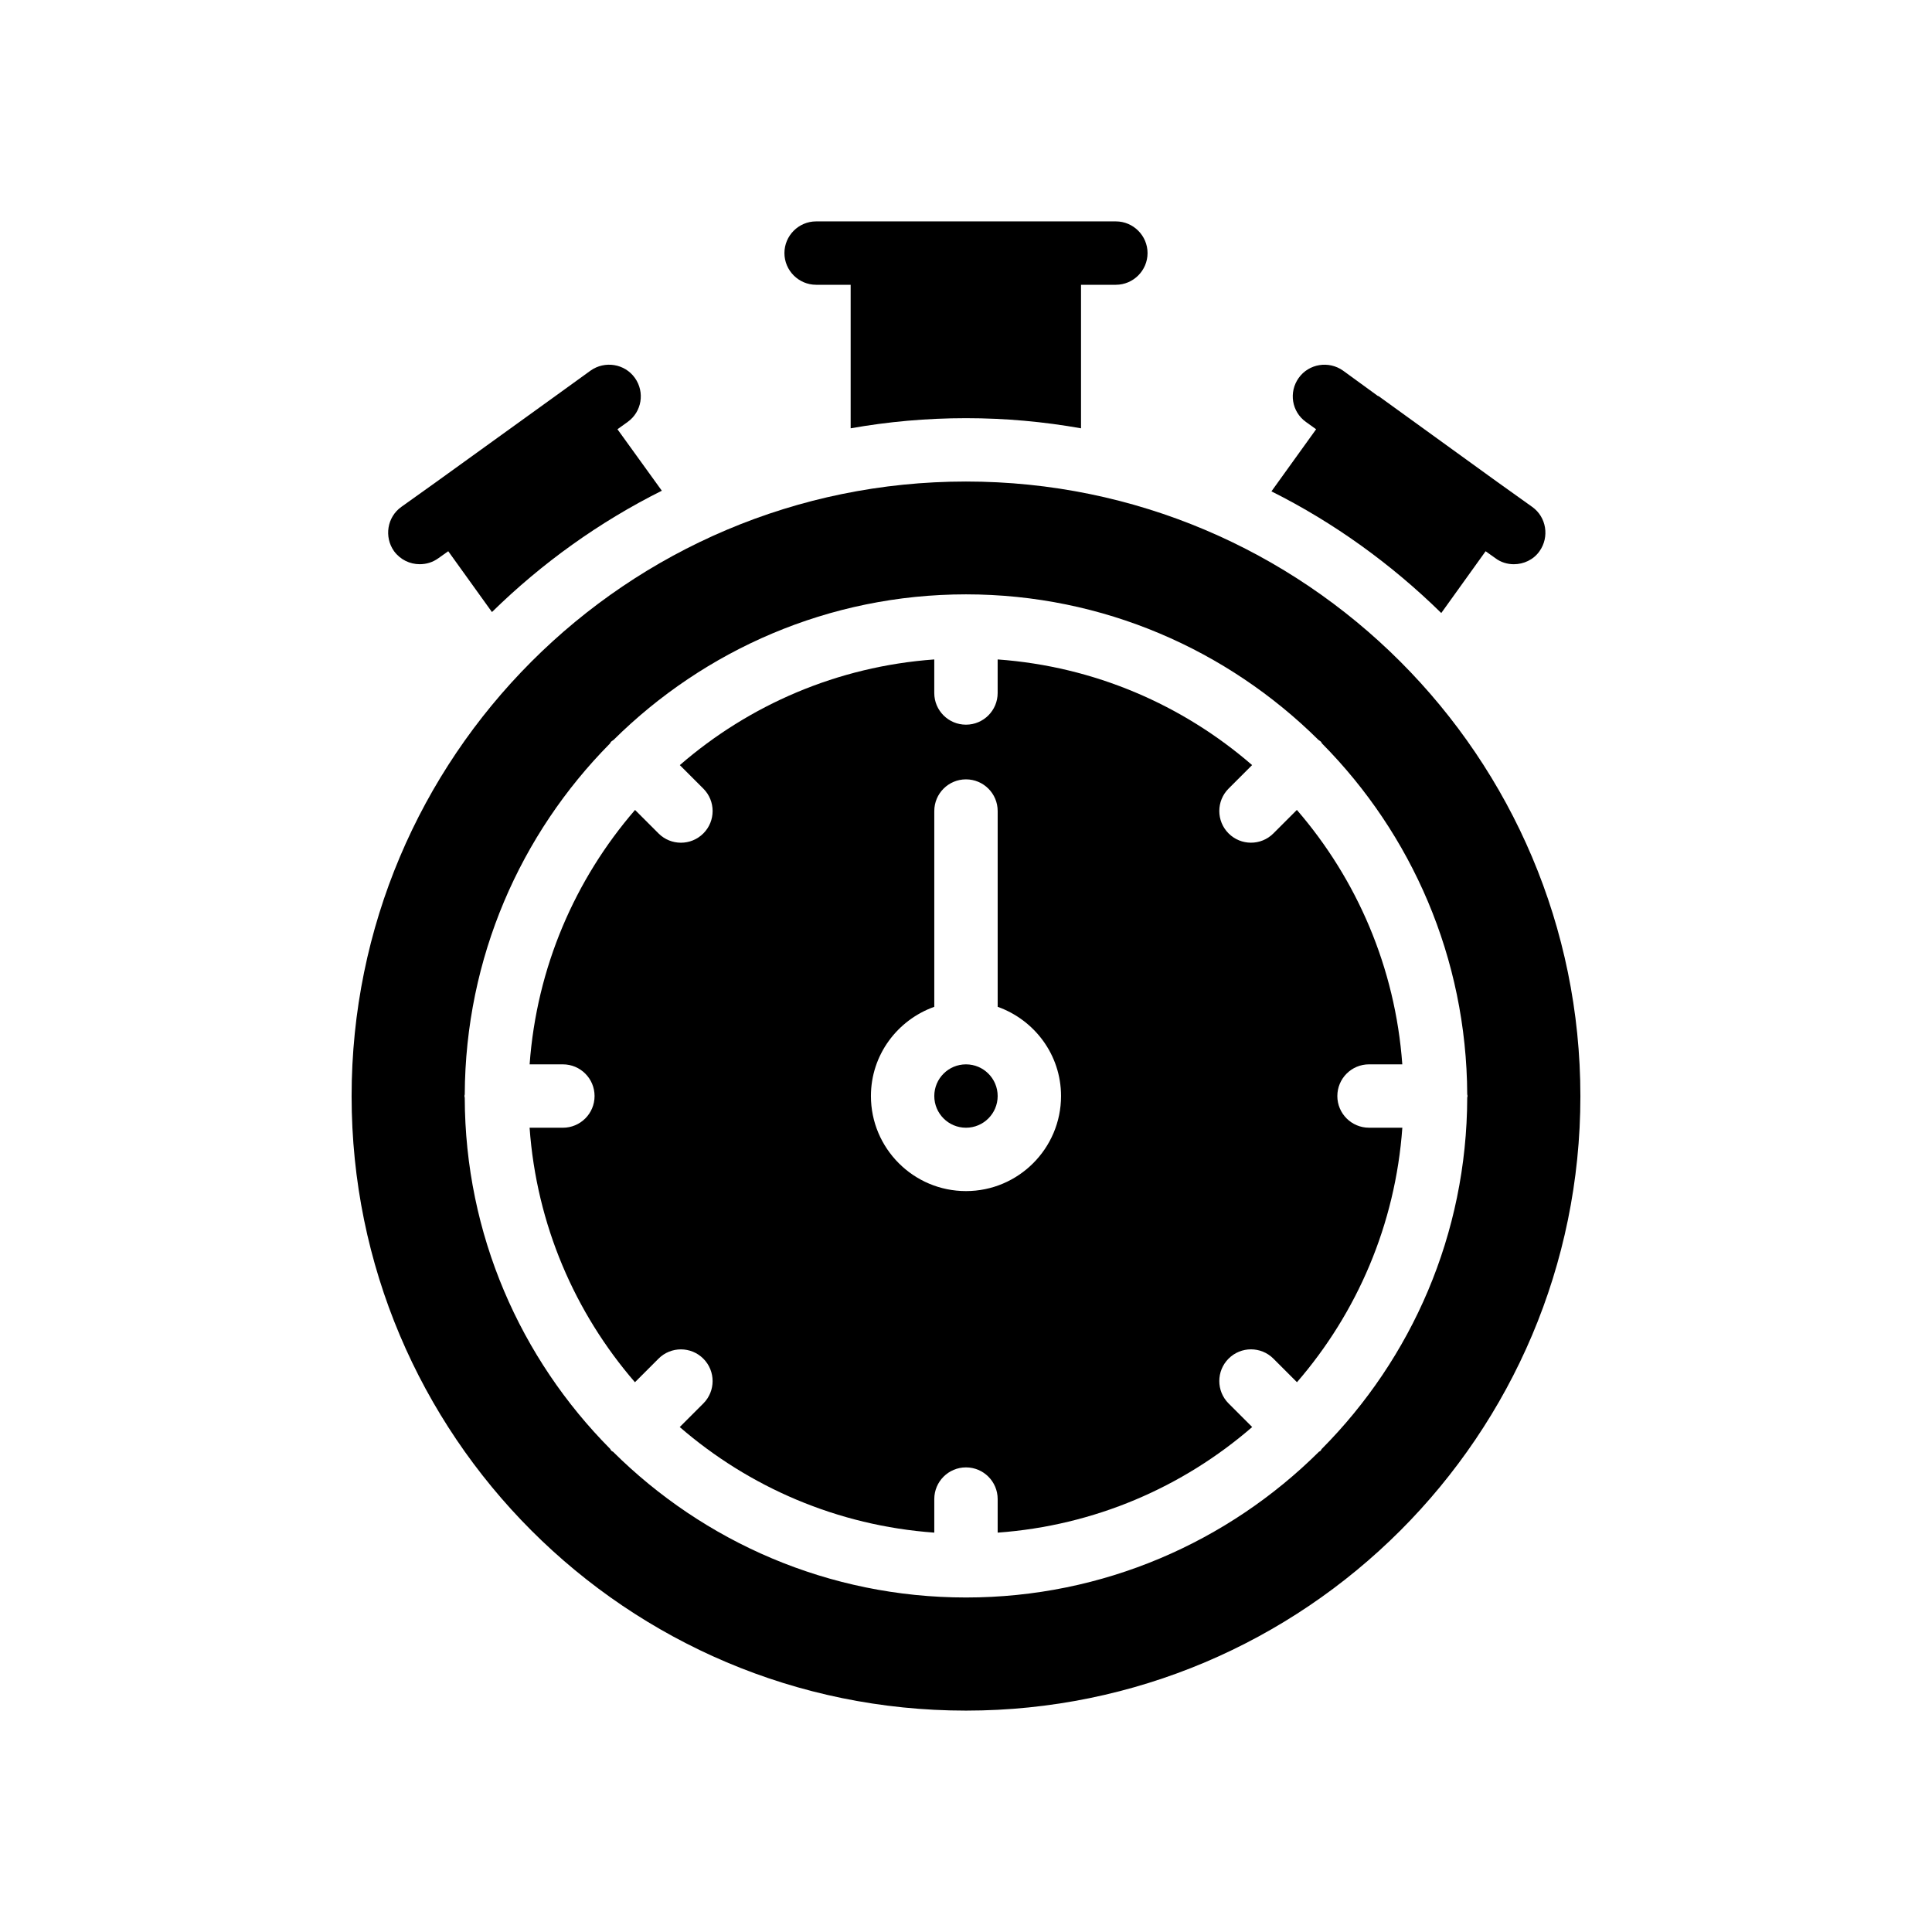 <?xml version="1.0" encoding="UTF-8"?>
<!-- Uploaded to: SVG Repo, www.svgrepo.com, Generator: SVG Repo Mixer Tools -->
<svg fill="#000000" width="800px" height="800px" version="1.1" viewBox="144 144 512 512" xmlns="http://www.w3.org/2000/svg">
 <g>
  <path d="m525.95 306.46 11.754-16.375 2.602 1.848c1.426 1.09 3.191 1.594 4.871 1.594 2.602 0 5.207-1.176 6.801-3.441 2.688-3.777 1.848-9.07-1.93-11.754l-9.402-6.719-31.234-22.586c-0.086-0.086-0.168-0.086-0.254-0.086l-9.234-6.719c-3.781-2.684-9.07-1.844-11.758 1.934s-1.848 8.984 1.93 11.672l2.688 1.93-11.84 16.457c16.629 8.316 31.828 19.316 45.008 32.246z"/>
  <path d="m400 254.82c10.41 0 20.574 0.926 30.48 2.688v-38.039h9.234c4.617 0 8.398-3.777 8.398-8.398 0-4.617-3.777-8.398-8.398-8.398h-79.434c-4.617 0-8.398 3.777-8.398 8.398 0 4.617 3.777 8.398 8.398 8.398h9.152v38.039c9.91-1.762 20.152-2.688 30.566-2.688z"/>
  <path d="m408.39 434.46c0 4.637-3.758 8.398-8.395 8.398-4.641 0-8.398-3.762-8.398-8.398s3.758-8.395 8.398-8.395c4.637 0 8.395 3.758 8.395 8.395"/>
  <path d="m400 271.61c-90.016 0-162.82 72.969-162.82 162.9 0 89.848 72.801 162.82 162.82 162.82 89.848 0 162.82-72.969 162.82-162.82-0.004-89.93-72.973-162.9-162.82-162.9zm94.293 256.36c-0.168 0.168-0.168 0.336-0.336 0.504-0.086 0.086-0.254 0.168-0.418 0.25-24.016 23.852-57.098 38.629-93.539 38.629s-69.527-14.777-93.539-38.625c-0.168-0.082-0.336-0.168-0.418-0.25-0.168-0.168-0.25-0.336-0.336-0.504-23.762-23.93-38.457-56.848-38.543-93.035 0-0.168-0.086-0.336-0.086-0.504 0-0.168 0.086-0.25 0.086-0.418 0.168-36.191 14.777-69.023 38.457-92.953 0.168-0.168 0.168-0.418 0.418-0.586 0.168-0.168 0.418-0.25 0.586-0.418 24.016-23.773 57.016-38.551 93.375-38.551s69.359 14.777 93.371 38.543c0.168 0.168 0.418 0.25 0.586 0.418 0.25 0.168 0.25 0.418 0.418 0.586 23.68 23.93 38.289 56.762 38.457 92.953 0 0.168 0.086 0.25 0.086 0.418s-0.086 0.336-0.086 0.418c-0.078 36.281-14.773 69.195-38.539 93.125z"/>
  <path d="m312.25 244.15c-2.688-3.777-7.977-4.617-11.754-1.93l-9.406 6.801-31.32 22.586-9.406 6.719c-3.777 2.688-4.617 7.977-1.93 11.754 1.68 2.266 4.199 3.441 6.801 3.441 1.762 0 3.441-0.504 4.953-1.594l2.602-1.848 11.586 16.121c13.191-12.93 28.387-23.844 45.016-32.156l-11.758-16.289 2.688-1.93c3.777-2.691 4.617-7.898 1.93-11.676z"/>
  <path d="m498.41 434.46c0-4.641 3.758-8.398 8.398-8.398h8.816c-1.863-25.684-12.055-49.047-27.938-67.422l-6.223 6.223c-1.641 1.641-3.789 2.461-5.938 2.461s-4.297-0.82-5.938-2.461c-3.281-3.281-3.281-8.594 0-11.875l6.234-6.234c-18.375-15.926-41.742-26.141-67.434-27.996v8.891c0 4.641-3.758 8.398-8.398 8.398-4.637 0-8.398-3.754-8.398-8.398v-8.891c-25.691 1.855-49.059 12.07-67.43 28.004l6.231 6.231c3.281 3.281 3.281 8.594 0 11.875-1.641 1.641-3.789 2.461-5.938 2.461-2.148 0-4.297-0.82-5.938-2.461l-6.223-6.223c-15.883 18.375-26.074 41.734-27.938 67.418h8.812c4.637 0 8.398 3.754 8.398 8.398 0 4.641-3.758 8.398-8.398 8.398h-8.82c1.836 25.691 12.02 49.062 27.918 67.445l6.246-6.246c3.281-3.281 8.594-3.281 11.875 0s3.281 8.594 0 11.875l-6.25 6.25c18.383 15.918 41.758 26.129 67.457 27.98v-8.891c0-4.641 3.758-8.398 8.398-8.398 4.637 0 8.398 3.754 8.398 8.398v8.891c25.699-1.852 49.074-12.062 67.449-27.984l-6.254-6.254c-3.281-3.281-3.281-8.594 0-11.875s8.594-3.281 11.875 0l6.25 6.25c15.898-18.379 26.086-41.754 27.922-67.445h-8.824c-4.641 0.004-8.402-3.754-8.402-8.395zm-98.414 25.191c-13.891 0-25.191-11.301-25.191-25.191 0-10.934 7.039-20.164 16.793-23.645v-51.879c0-4.641 3.758-8.398 8.398-8.398 4.637 0 8.398 3.754 8.398 8.398v51.879c9.754 3.477 16.793 12.711 16.793 23.645-0.004 13.891-11.301 25.191-25.191 25.191z"/>
 </g>
</svg>